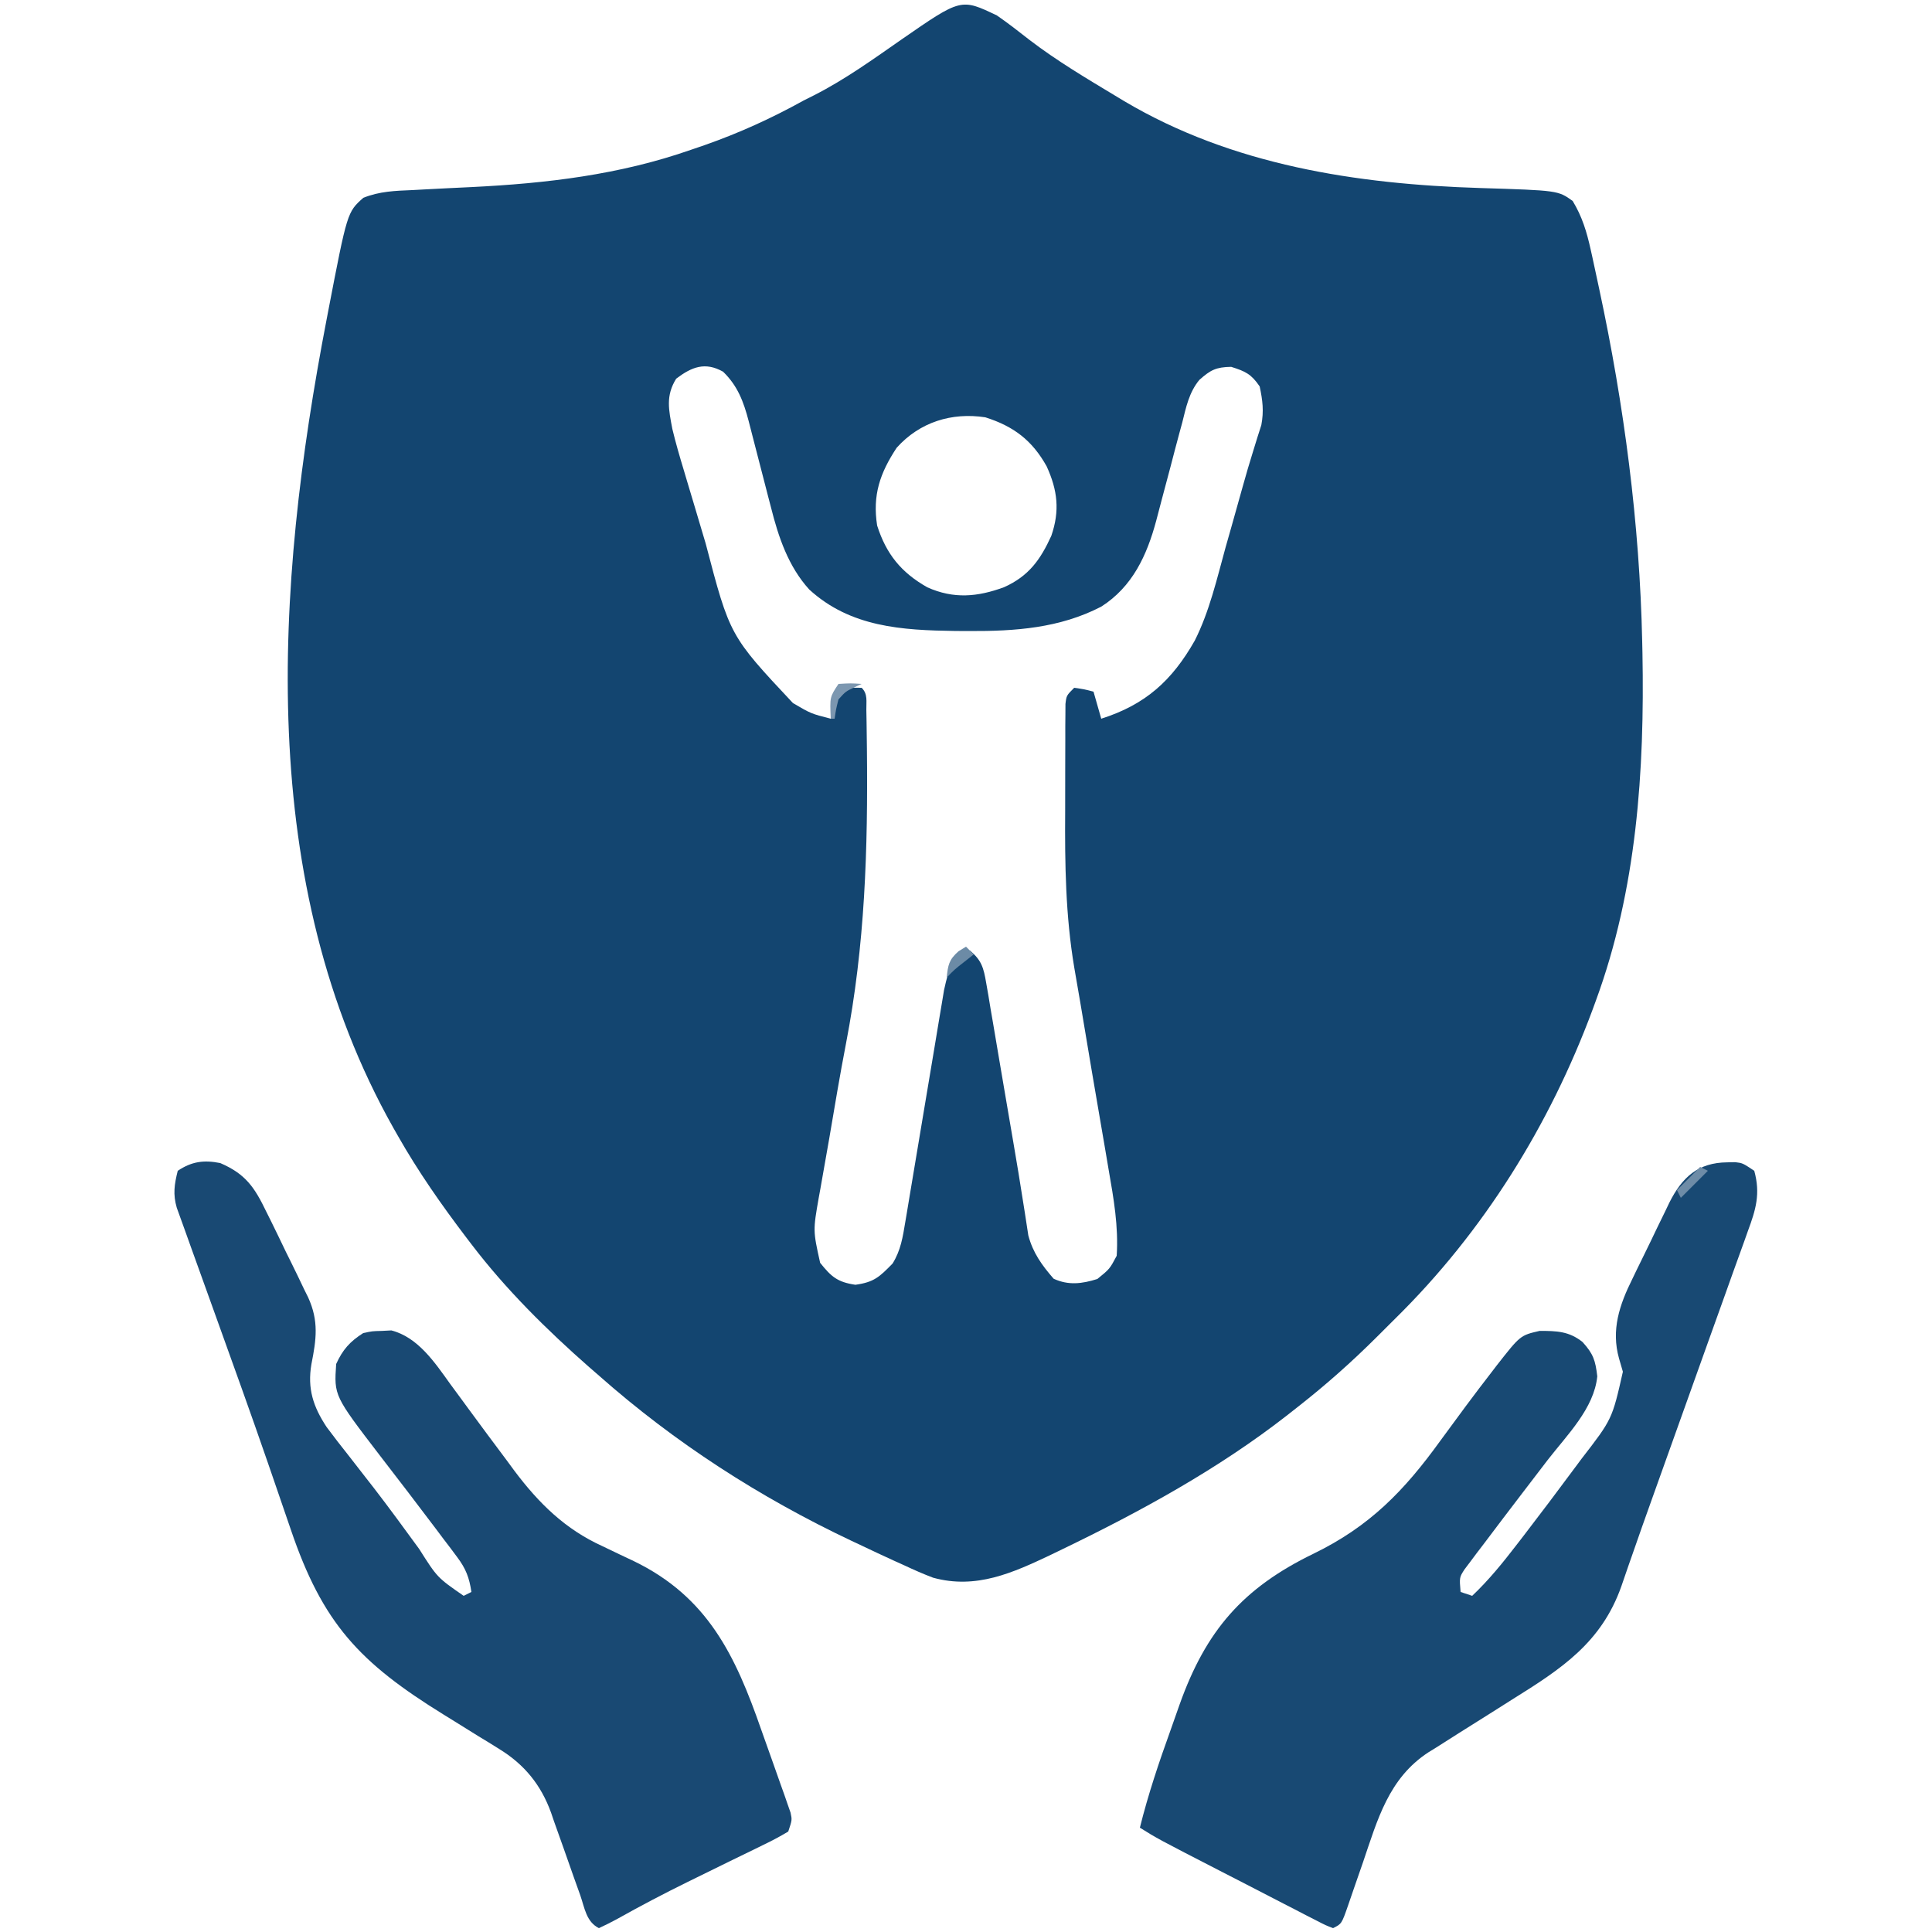 <svg xmlns="http://www.w3.org/2000/svg" width="500" height="500"><path d="M0 0 C2.907 2.004 5.66 4.161 8.441 6.336 C15.561 11.789 23.327 16.378 31 21 C31.648 21.391 32.297 21.782 32.965 22.185 C60.929 38.761 93.083 43.669 125.06 44.659 C145.199 45.289 145.199 45.289 149 48 C151.47 52.067 152.665 56.049 153.684 60.672 C153.894 61.618 153.894 61.618 154.109 62.583 C154.562 64.637 155.001 66.693 155.438 68.75 C155.667 69.816 155.667 69.816 155.901 70.903 C162.316 100.817 166.338 131.39 167 162 C167.033 163.485 167.033 163.485 167.066 165 C167.633 195.497 165.605 226.134 155 255 C154.718 255.771 154.436 256.542 154.145 257.337 C143.055 287.197 125.916 314.777 103.169 337.167 C101.558 338.755 99.961 340.355 98.365 341.957 C91.891 348.414 85.205 354.357 78 360 C77.051 360.748 76.101 361.496 75.123 362.266 C57.314 376.159 37.225 387.146 16.938 396.938 C15.986 397.398 15.034 397.859 14.054 398.334 C4.136 403.043 -5.372 407.378 -16.519 404.306 C-19.053 403.35 -21.486 402.276 -23.938 401.125 C-24.836 400.72 -25.734 400.315 -26.659 399.898 C-29.453 398.625 -32.228 397.318 -35 396 C-35.864 395.594 -36.729 395.188 -37.619 394.77 C-61.354 383.547 -83.326 369.4 -103 352 C-103.835 351.276 -104.671 350.551 -105.531 349.805 C-116.576 340.087 -127.076 329.715 -136 318 C-136.434 317.432 -136.868 316.863 -137.315 316.278 C-143.732 307.834 -149.755 299.231 -155 290 C-155.39 289.315 -155.781 288.63 -156.183 287.924 C-191.925 224.452 -186.822 148.039 -173.5 78.812 C-173.357 78.061 -173.213 77.309 -173.065 76.534 C-168.128 50.898 -168.128 50.898 -163.98 47.198 C-159.745 45.495 -155.753 45.378 -151.223 45.191 C-150.261 45.139 -149.299 45.086 -148.308 45.031 C-144.219 44.807 -140.129 44.613 -136.038 44.419 C-116.547 43.461 -97.626 41.234 -79.125 34.75 C-77.422 34.167 -77.422 34.167 -75.684 33.573 C-66.689 30.417 -58.324 26.615 -50 22 C-48.645 21.319 -48.645 21.319 -47.262 20.625 C-39.223 16.526 -31.94 11.268 -24.551 6.121 C-9.285 -4.442 -9.285 -4.442 0 0 Z M-83 94 C-85.769 98.44 -84.933 102.052 -84 107 C-83.133 110.62 -82.093 114.176 -81.016 117.738 C-80.569 119.241 -80.569 119.241 -80.114 120.775 C-79.486 122.884 -78.854 124.993 -78.218 127.1 C-77.257 130.29 -76.311 133.483 -75.367 136.678 C-69.116 160.541 -69.116 160.541 -52.785 177.953 C-48.115 180.692 -48.115 180.692 -43 182 C-42.34 179.36 -41.68 176.72 -41 174 C-39 173.957 -37 173.959 -35 174 C-33.37 175.63 -33.831 177.475 -33.791 179.727 C-33.772 180.744 -33.753 181.76 -33.734 182.808 C-33.713 184.485 -33.713 184.485 -33.691 186.195 C-33.676 187.353 -33.661 188.511 -33.645 189.704 C-33.366 215.73 -34.118 240.625 -39.08 266.184 C-40.655 274.328 -42.01 282.512 -43.402 290.689 C-43.862 293.364 -44.336 296.036 -44.815 298.707 C-45.103 300.345 -45.391 301.983 -45.68 303.621 C-45.814 304.353 -45.948 305.084 -46.086 305.838 C-47.601 314.465 -47.601 314.465 -45.75 322.812 C-42.869 326.413 -41.287 327.809 -36.625 328.5 C-31.79 327.833 -30.388 326.467 -27 323 C-24.874 319.583 -24.358 316.14 -23.703 312.199 C-23.589 311.524 -23.475 310.849 -23.357 310.153 C-23.111 308.691 -22.868 307.229 -22.627 305.766 C-22.246 303.449 -21.857 301.133 -21.466 298.817 C-20.637 293.9 -19.818 288.982 -19 284.062 C-18.052 278.364 -17.099 272.667 -16.138 266.971 C-15.756 264.694 -15.38 262.415 -15.005 260.136 C-14.769 258.734 -14.533 257.332 -14.297 255.93 C-14.094 254.71 -13.891 253.489 -13.683 252.232 C-13.055 249.262 -12.333 246.723 -11 244 C-8.875 242.688 -8.875 242.688 -7 242 C-3.98 244.477 -3.434 246.504 -2.789 250.303 C-2.599 251.389 -2.408 252.475 -2.212 253.594 C-2.019 254.772 -1.825 255.95 -1.625 257.164 C-1.309 258.995 -1.309 258.995 -0.987 260.863 C-0.427 264.12 0.122 267.378 0.667 270.638 C1.212 273.89 1.771 277.14 2.328 280.391 C2.761 282.919 3.193 285.448 3.625 287.977 C3.836 289.208 4.046 290.439 4.263 291.708 C5.154 296.94 6.035 302.171 6.84 307.417 C7.027 308.593 7.027 308.593 7.218 309.792 C7.532 311.769 7.831 313.748 8.129 315.728 C9.332 320.248 11.645 323.444 14.688 326.938 C18.521 328.699 22.031 328.25 26 327 C29.189 324.405 29.189 324.405 31 321 C31.491 313.394 30.222 306.213 28.918 298.734 C28.589 296.793 28.261 294.852 27.932 292.911 C27.472 290.204 27.006 287.498 26.539 284.792 C25.962 281.44 25.39 278.087 24.818 274.734 C24.707 274.081 24.595 273.427 24.481 272.753 C23.497 266.976 22.532 261.196 21.572 255.415 C21.069 252.409 20.545 249.407 20.017 246.405 C17.758 232.959 17.571 219.642 17.664 206.027 C17.688 202.252 17.684 198.477 17.678 194.701 C17.683 192.297 17.69 189.893 17.699 187.488 C17.698 186.361 17.697 185.235 17.696 184.074 C17.706 183.04 17.716 182.007 17.725 180.943 C17.732 179.579 17.732 179.579 17.739 178.187 C18 176 18 176 20 174 C22.625 174.375 22.625 174.375 25 175 C25.99 178.465 25.99 178.465 27 182 C38.432 178.372 45.313 172.154 51.205 161.786 C55.022 154.209 56.938 145.765 59.188 137.625 C59.698 135.822 60.211 134.02 60.725 132.219 C61.715 128.742 62.69 125.262 63.654 121.778 C64.487 118.783 65.358 115.806 66.288 112.839 C66.663 111.621 67.039 110.403 67.426 109.148 C67.756 108.116 68.087 107.084 68.427 106.021 C69.115 102.393 68.771 99.597 68 96 C65.812 92.803 64.335 92.105 60.625 90.938 C56.711 91.005 55.281 91.746 52.398 94.312 C49.727 97.536 48.962 101.364 47.965 105.359 C47.596 106.715 47.596 106.715 47.219 108.098 C46.438 110.977 45.686 113.862 44.938 116.75 C44.182 119.622 43.421 122.492 42.645 125.359 C42.165 127.138 41.696 128.92 41.242 130.705 C38.828 139.726 35.085 147.846 27 153 C16.252 158.567 4.719 159.372 -7.188 159.312 C-8.372 159.307 -9.557 159.301 -10.777 159.295 C-24.547 159.105 -37.909 158.324 -48.574 148.559 C-53.996 142.583 -56.549 134.97 -58.473 127.301 C-58.786 126.104 -58.786 126.104 -59.107 124.882 C-59.767 122.361 -60.416 119.837 -61.062 117.312 C-61.713 114.777 -62.366 112.243 -63.029 109.71 C-63.44 108.143 -63.843 106.574 -64.238 105.003 C-65.548 99.999 -67.067 95.868 -70.875 92.188 C-75.516 89.594 -78.946 90.932 -83 94 Z M-25.938 111.875 C-30.288 118.466 -32.216 124.155 -31 132 C-28.641 139.415 -24.749 144.186 -18 148 C-11.192 151.057 -4.99 150.498 1.863 147.961 C8.227 145.099 11.243 140.89 14.078 134.676 C16.315 128.182 15.704 122.887 12.875 116.688 C9.145 110.003 4.392 106.341 -3 104 C-11.689 102.667 -19.969 105.228 -25.938 111.875 Z " fill="#134570" transform="translate(258,4)"></path><path d="M0 0 C6.583 2.827 8.886 6.29 11.938 12.625 C12.563 13.877 12.563 13.877 13.2 15.154 C14.489 17.759 15.744 20.379 17 23 C17.411 23.826 17.821 24.653 18.244 25.504 C19.418 27.866 20.558 30.241 21.688 32.625 C22.039 33.334 22.39 34.042 22.752 34.772 C25.539 40.89 24.87 45.611 23.594 52.05 C22.513 58.382 24.064 63.067 27.523 68.307 C29.406 70.849 31.345 73.335 33.312 75.812 C34.753 77.662 36.191 79.512 37.629 81.363 C38.356 82.296 39.083 83.229 39.833 84.19 C43.81 89.347 47.64 94.612 51.482 99.87 C56.176 107.28 56.176 107.28 63 112 C63.66 111.67 64.32 111.34 65 111 C64.452 107.279 63.555 104.95 61.297 101.953 C60.735 101.199 60.173 100.445 59.594 99.667 C58.985 98.87 58.377 98.072 57.75 97.25 C57.126 96.417 56.502 95.585 55.859 94.727 C51.077 88.362 46.218 82.055 41.361 75.747 C29.444 60.208 29.444 60.208 30 52 C31.692 48.277 33.572 46.181 37 44 C39.332 43.496 39.332 43.496 41.812 43.438 C42.623 43.395 43.434 43.352 44.27 43.309 C51.118 45.043 55.508 51.572 59.438 57.062 C60.473 58.471 61.51 59.878 62.547 61.285 C63.098 62.038 63.649 62.791 64.217 63.567 C67.513 68.065 70.841 72.539 74.188 77 C74.828 77.871 75.469 78.743 76.129 79.641 C82.484 88.095 89.304 94.799 99 99.188 C100.399 99.858 101.797 100.53 103.195 101.203 C104.463 101.802 105.732 102.401 107 103 C126.163 112.274 133.326 127.464 139.992 146.609 C141.01 149.527 142.052 152.436 143.098 155.344 C143.754 157.197 144.409 159.052 145.062 160.906 C145.374 161.775 145.685 162.644 146.006 163.539 C146.284 164.344 146.561 165.149 146.848 165.979 C147.095 166.685 147.343 167.391 147.598 168.119 C148 170 148 170 147 173 C144.846 174.291 142.758 175.399 140.5 176.477 C139.836 176.804 139.173 177.131 138.489 177.468 C136.33 178.529 134.165 179.577 132 180.625 C129.068 182.06 126.14 183.501 123.211 184.941 C122.494 185.293 121.776 185.645 121.037 186.007 C114.801 189.073 108.659 192.3 102.598 195.7 C101.095 196.524 99.551 197.272 98 198 C94.725 196.363 94.311 192.788 93.172 189.492 C92.614 187.932 92.055 186.372 91.496 184.812 C90.624 182.353 89.756 179.891 88.897 177.427 C88.065 175.048 87.213 172.676 86.359 170.305 C86.112 169.578 85.865 168.852 85.611 168.104 C83.002 160.927 78.741 155.655 72.199 151.641 C71.313 151.088 70.426 150.535 69.512 149.965 C68.58 149.399 67.648 148.833 66.688 148.25 C64.72 147.025 62.752 145.8 60.785 144.574 C59.324 143.672 59.324 143.672 57.833 142.751 C36.05 129.282 26.501 119.175 18.221 94.741 C16.626 90.037 15.003 85.343 13.383 80.648 C13.039 79.649 12.695 78.65 12.34 77.62 C7.904 64.769 3.291 51.98 -1.312 39.188 C-2.552 35.744 -3.791 32.3 -5.029 28.856 C-5.772 26.791 -6.515 24.727 -7.26 22.662 C-7.905 20.87 -8.547 19.078 -9.186 17.284 C-9.866 15.376 -10.557 13.471 -11.251 11.568 C-12.272 8.068 -11.877 5.508 -11 2 C-7.352 -0.432 -4.234 -0.838 0 0 Z " fill="#194973" transform="translate(57,301)"></path><path d="M0 0 C0.681 -0.014 1.361 -0.028 2.062 -0.043 C4 0.188 4 0.188 7 2.188 C8.648 8.146 7.406 12.234 5.344 17.801 C5.05 18.631 4.756 19.462 4.454 20.318 C3.484 23.051 2.492 25.775 1.5 28.5 C0.816 30.414 0.133 32.329 -0.549 34.245 C-1.97 38.229 -3.399 42.209 -4.836 46.188 C-6.929 51.983 -8.997 57.787 -11.059 63.594 C-13.877 71.529 -16.714 79.457 -19.564 87.381 C-21.238 92.042 -22.886 96.711 -24.508 101.391 C-25.044 102.918 -25.044 102.918 -25.59 104.475 C-26.201 106.218 -26.803 107.964 -27.392 109.714 C-32.564 124.333 -42.934 131.092 -55.625 139 C-57.566 140.227 -59.506 141.455 -61.445 142.684 C-64.086 144.352 -66.728 146.018 -69.378 147.672 C-71.428 148.956 -73.465 150.256 -75.5 151.562 C-76.08 151.918 -76.659 152.274 -77.256 152.64 C-87.603 159.357 -90.479 170.059 -94.25 181.125 C-95.04 183.417 -95.833 185.707 -96.635 187.995 C-97.131 189.41 -97.618 190.827 -98.098 192.248 C-99.776 197.076 -99.776 197.076 -102 198.188 C-103.915 197.455 -103.915 197.455 -106.279 196.237 C-107.163 195.786 -108.048 195.336 -108.959 194.871 C-109.918 194.372 -110.876 193.873 -111.863 193.359 C-113.339 192.602 -113.339 192.602 -114.846 191.83 C-118.005 190.206 -121.159 188.572 -124.312 186.938 C-126.429 185.85 -128.545 184.762 -130.662 183.676 C-147.471 175.026 -147.471 175.026 -152 172.188 C-149.854 163.557 -147.047 155.219 -144.031 146.863 C-143.253 144.695 -142.494 142.522 -141.734 140.348 C-134.898 121.147 -125.338 110.155 -107.044 101.275 C-92.548 94.222 -83.634 85.063 -74.25 72.062 C-69.876 66.075 -65.485 60.107 -60.938 54.25 C-60.509 53.69 -60.081 53.129 -59.64 52.552 C-53.546 44.772 -53.546 44.772 -48.535 43.621 C-44.15 43.628 -40.959 43.693 -37.438 46.5 C-34.634 49.592 -34.107 51.275 -33.625 55.375 C-34.443 63.689 -41.47 70.585 -46.438 77 C-47.854 78.848 -49.269 80.697 -50.684 82.547 C-51.398 83.48 -52.112 84.412 -52.847 85.373 C-56.248 89.82 -59.64 94.273 -63 98.75 C-63.605 99.541 -64.21 100.331 -64.834 101.146 C-65.384 101.883 -65.933 102.62 -66.5 103.379 C-66.985 104.02 -67.469 104.662 -67.969 105.323 C-69.323 107.416 -69.323 107.416 -69 111.188 C-67.515 111.683 -67.515 111.683 -66 112.188 C-61.73 108.133 -58.149 103.725 -54.562 99.062 C-53.659 97.893 -53.659 97.893 -52.737 96.7 C-48.246 90.864 -43.82 84.98 -39.438 79.062 C-38.867 78.294 -38.296 77.526 -37.707 76.734 C-29.771 66.471 -29.771 66.471 -27 54.188 C-27.495 52.486 -27.495 52.486 -28 50.75 C-30.073 43.365 -27.89 36.899 -24.578 30.23 C-24.065 29.165 -24.065 29.165 -23.542 28.078 C-22.823 26.592 -22.096 25.109 -21.363 23.629 C-20.248 21.372 -19.162 19.102 -18.078 16.83 C-17.371 15.379 -16.663 13.929 -15.953 12.48 C-15.472 11.471 -15.472 11.471 -14.98 10.441 C-11.668 3.838 -7.535 0.071 0 0 Z " fill="#184973" transform="translate(447,300.812)"></path><path d="M0 0 C0.66 0.33 1.32 0.66 2 1 C-0.31 3.31 -2.62 5.62 -5 8 C-5.33 7.34 -5.66 6.68 -6 6 C-4 4 -2 2 0 0 Z " fill="#6E8CA7" transform="translate(440,302)"></path><path d="M0 0 C0.66 0.66 1.32 1.32 2 2 C0.824 2.928 0.824 2.928 -0.375 3.875 C-2.968 5.899 -2.968 5.899 -5 8 C-4.65 4.758 -4.438 3.385 -1.938 1.188 C-1.298 0.796 -0.659 0.404 0 0 Z " fill="#6C8BA6" transform="translate(250,245)"></path><path d="M0 0 C3.125 -0.188 3.125 -0.188 6 0 C5.381 0.289 4.763 0.578 4.125 0.875 C1.867 1.937 1.867 1.937 0 4 C-0.648 6.571 -0.648 6.571 -1 9 C-1.33 9 -1.66 9 -2 9 C-2.25 3.375 -2.25 3.375 0 0 Z " fill="#7C97B0" transform="translate(217,177)"></path></svg>